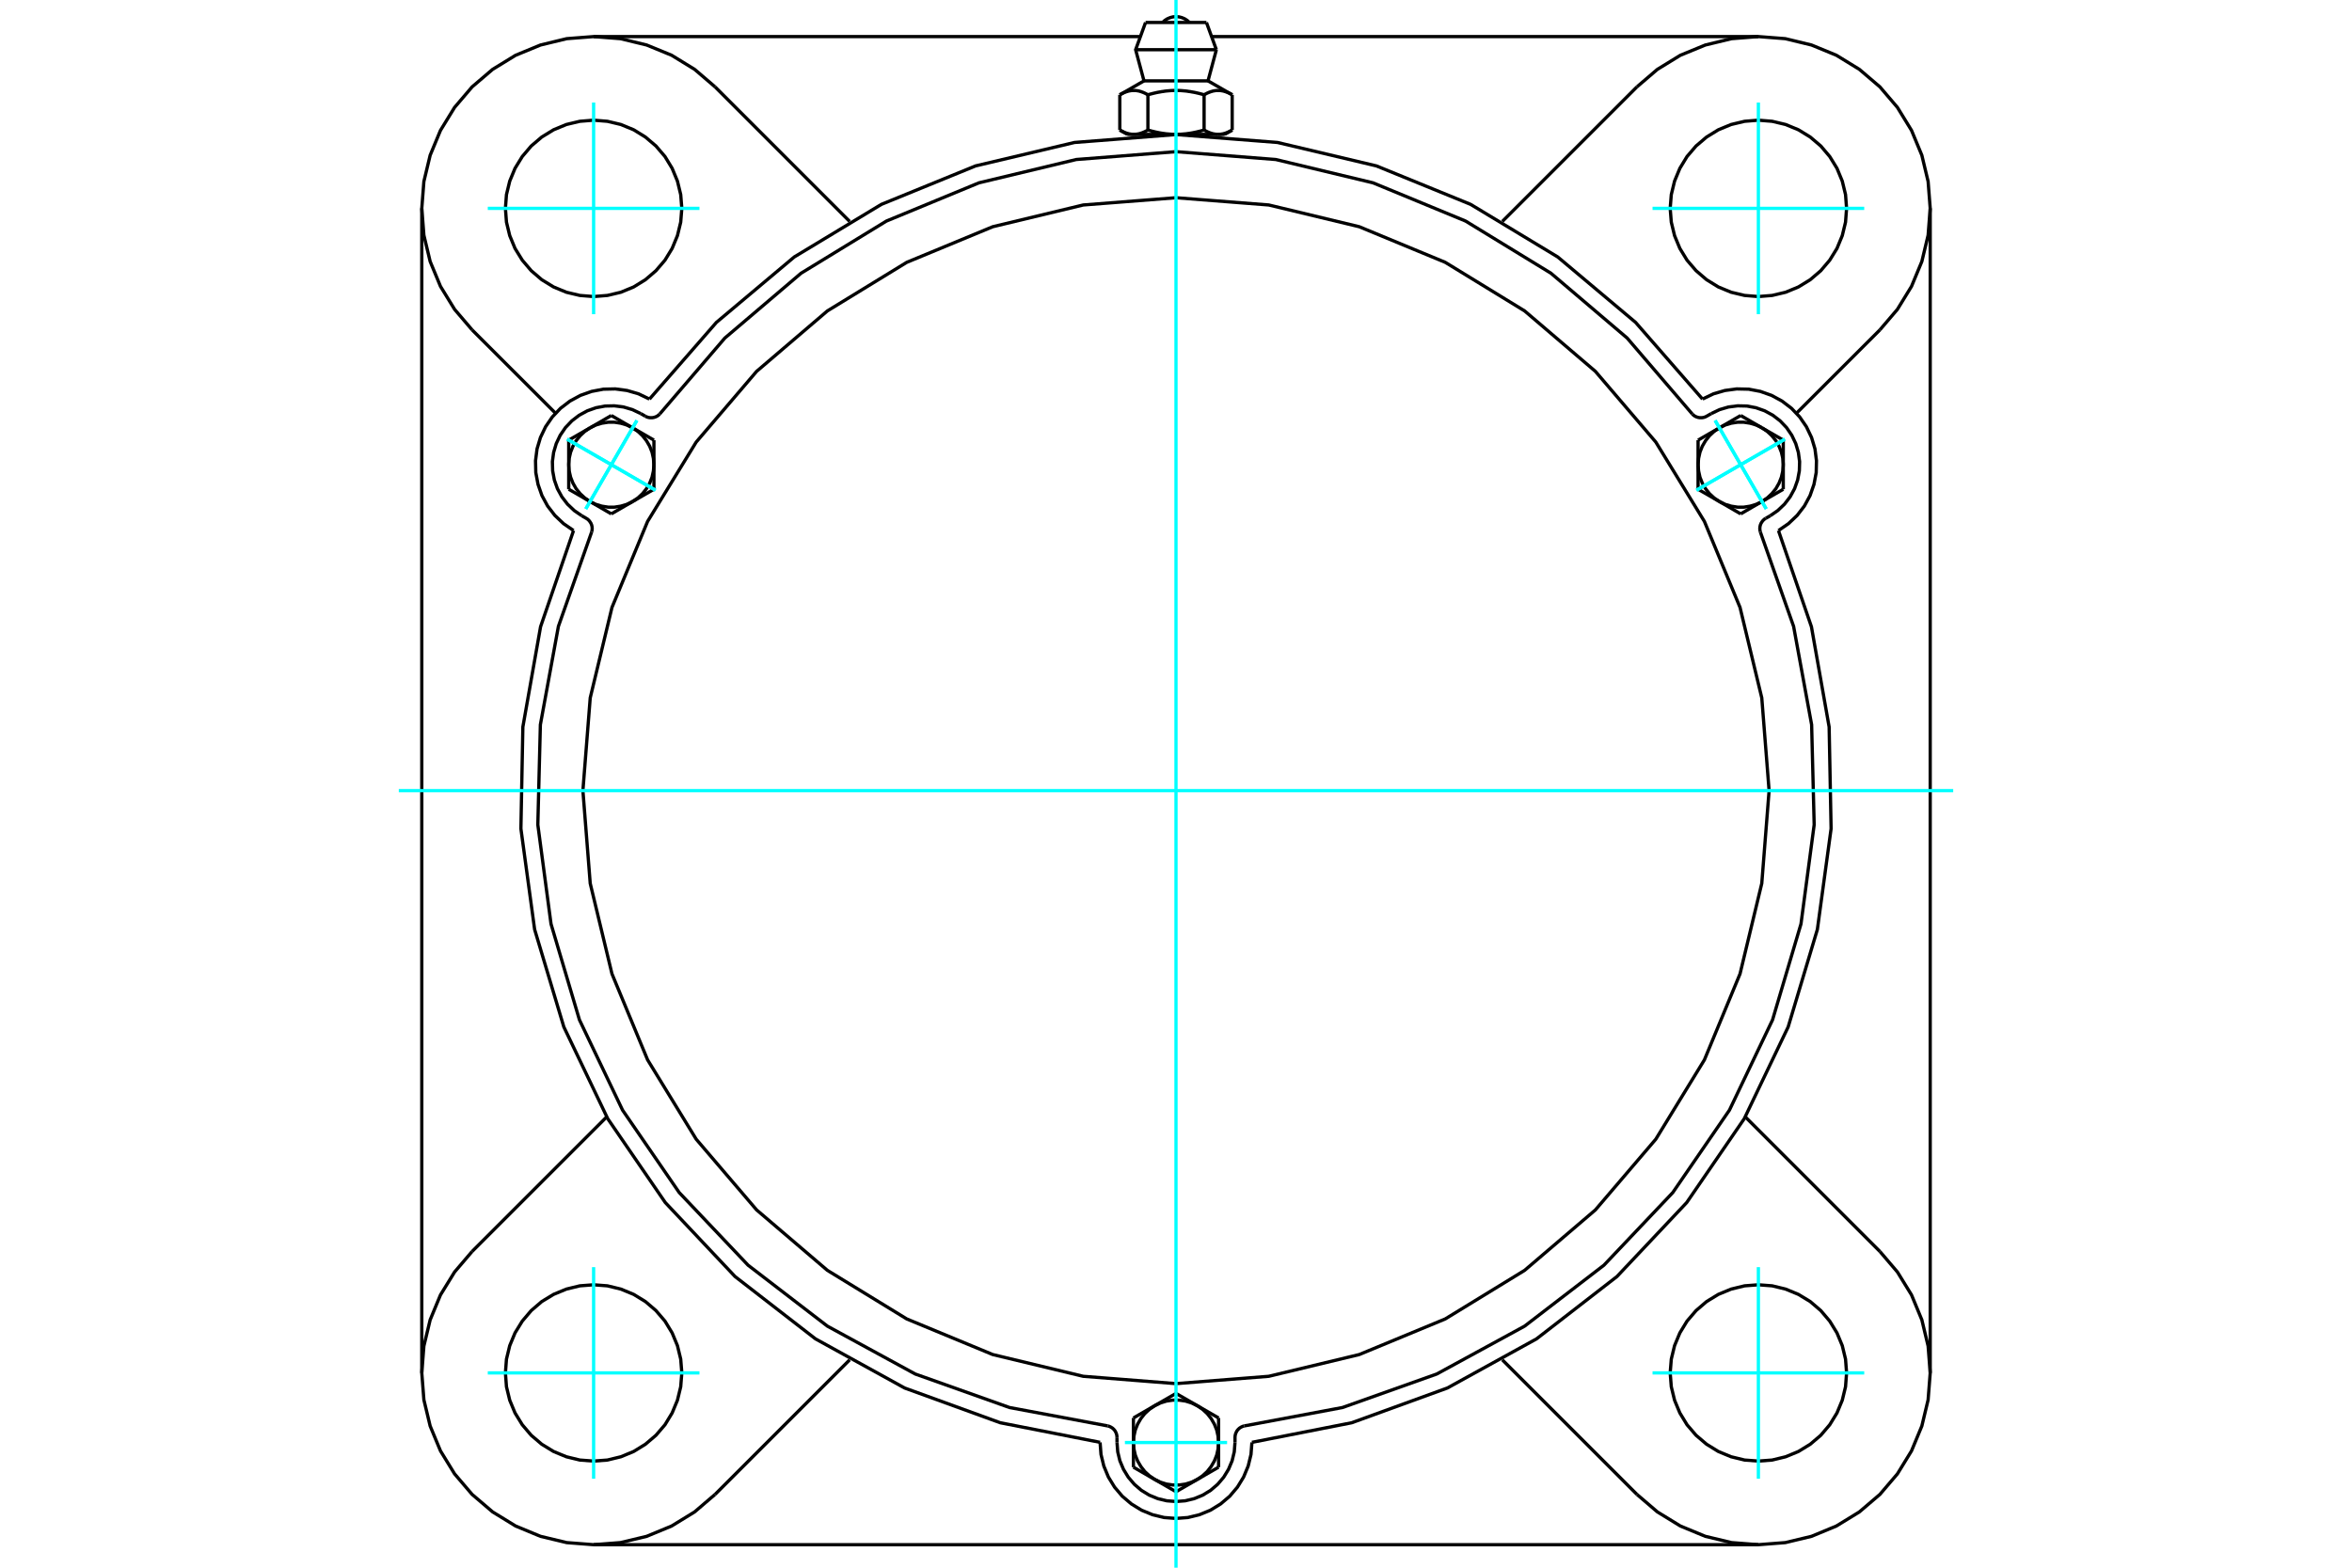 <?xml version="1.0" standalone="no"?>
<!DOCTYPE svg PUBLIC "-//W3C//DTD SVG 1.1//EN"
	"http://www.w3.org/Graphics/SVG/1.1/DTD/svg11.dtd">
<svg xmlns="http://www.w3.org/2000/svg" height="100%" width="100%" viewBox="0 0 36000 24000">
	<rect x="-1800" y="-1200" width="39600" height="26400" style="fill:#FFF"/>
	<g style="fill:none; fill-rule:evenodd" transform="matrix(1 0 0 1 0 0)">
		<g style="fill:none; stroke:#000; stroke-width:50; shape-rendering:geometricPrecision">
			<polyline points="26059,6110 25035,4936 23843,3934 22510,3129 21068,2540 19553,2181 18000,2060 16447,2181 14932,2540 13490,3129 12157,3934 10965,4936 9941,6110"/>
			<line x1="19162" y1="22081" x2="19162" y2="22084"/>
			<polyline points="16838,22084 16852,22266 16895,22443 16965,22612 17060,22767 17178,22906 17317,23024 17473,23120 17641,23189 17818,23232 18000,23246 18182,23232 18359,23189 18527,23120 18683,23024 18822,22906 18940,22767 19035,22612 19105,22443 19148,22266 19162,22084"/>
			<line x1="16838" y1="22084" x2="16838" y2="22081"/>
			<polyline points="19162,22081 20690,21781 22154,21249 23518,20497 24749,19543 25817,18410 26698,17126 27370,15721 27817,14229 28027,12686 27997,11129 27726,9595 27221,8122"/>
			<line x1="26914" y1="23648" x2="9086" y2="23648"/>
			<polyline points="27224,8120 27374,8017 27507,7891 27618,7747 27705,7587 27765,7415 27799,7235 27803,7053 27780,6872 27728,6698 27649,6533 27546,6383 27421,6251 27276,6140 27116,6053 26944,5992 26765,5958 26582,5954 26402,5978 26227,6029 26062,6108"/>
			<line x1="26059" y1="6110" x2="26062" y2="6108"/>
			<line x1="27224" y1="8120" x2="27221" y2="8122"/>
			<line x1="29544" y1="3190" x2="29544" y2="21018"/>
			<polyline points="8779,8122 8274,9595 8003,11129 7973,12686 8183,14229 8630,15721 9302,17126 10183,18410 11251,19543 12482,20497 13846,21249 15310,21781 16838,22081"/>
			<polyline points="9938,6108 9773,6029 9598,5978 9418,5954 9235,5958 9056,5992 8884,6053 8724,6140 8579,6251 8454,6383 8351,6533 8272,6698 8220,6872 8197,7053 8201,7235 8235,7415 8295,7587 8382,7747 8493,7891 8626,8017 8776,8120"/>
			<line x1="8779" y1="8122" x2="8776" y2="8120"/>
			<line x1="9938" y1="6108" x2="9941" y2="6110"/>
			<line x1="10945" y1="1330" x2="13005" y2="3390"/>
			<polyline points="10945,1330 10632,1062 10280,846 9898,689 9497,592 9086,560 8674,592 8273,689 7892,846 7540,1062 7226,1330 6958,1644 6742,1996 6584,2377 6488,2778 6456,3190 6488,3601 6584,4003 6742,4384 6958,4736 7226,5050"/>
			<line x1="8503" y1="6326" x2="7226" y2="5050"/>
			<polyline points="10436,3190 10419,2979 10369,2773 10288,2577 10178,2396 10040,2235 9879,2098 9699,1987 9503,1906 9297,1857 9086,1840 8875,1857 8669,1906 8473,1987 8292,2098 8131,2235 7994,2396 7883,2577 7802,2773 7752,2979 7736,3190 7752,3401 7802,3607 7883,3803 7994,3983 8131,4144 8292,4282 8473,4393 8669,4474 8875,4523 9086,4540 9297,4523 9503,4474 9699,4393 9879,4282 10040,4144 10178,3983 10288,3803 10369,3607 10419,3401 10436,3190"/>
			<line x1="25055" y1="22878" x2="22995" y2="20818"/>
			<line x1="13005" y1="20818" x2="10945" y2="22878"/>
			<line x1="7226" y1="19159" x2="9286" y2="17099"/>
			<line x1="6456" y1="21018" x2="6456" y2="3190"/>
			<polyline points="10436,21018 10419,20807 10369,20601 10288,20406 10178,20225 10040,20064 9879,19926 9699,19816 9503,19735 9297,19685 9086,19669 8875,19685 8669,19735 8473,19816 8292,19926 8131,20064 7994,20225 7883,20406 7802,20601 7752,20807 7736,21018 7752,21230 7802,21436 7883,21631 7994,21812 8131,21973 8292,22110 8473,22221 8669,22302 8875,22352 9086,22368 9297,22352 9503,22302 9699,22221 9879,22110 10040,21973 10178,21812 10288,21631 10369,21436 10419,21230 10436,21018"/>
			<polyline points="7226,19159 6958,19473 6742,19824 6584,20206 6488,20607 6456,21018 6488,21430 6584,21831 6742,22212 6958,22564 7226,22878 7540,23146 7892,23362 8273,23520 8674,23616 9086,23648 9497,23616 9898,23520 10280,23362 10632,23146 10945,22878"/>
			<line x1="28774" y1="5050" x2="27497" y2="6326"/>
			<polyline points="28774,5050 29042,4736 29258,4384 29416,4003 29512,3601 29544,3190 29512,2778 29416,2377 29258,1996 29042,1644 28774,1330 28460,1062 28108,846 27727,689 27326,592 26914,560 26503,592 26102,689 25720,846 25368,1062 25055,1330"/>
			<line x1="22995" y1="3390" x2="25055" y2="1330"/>
			<polyline points="28264,3190 28248,2979 28198,2773 28117,2577 28006,2396 27869,2235 27708,2098 27527,1987 27331,1906 27125,1857 26914,1840 26703,1857 26497,1906 26301,1987 26121,2098 25960,2235 25822,2396 25712,2577 25631,2773 25581,2979 25564,3190 25581,3401 25631,3607 25712,3803 25822,3983 25960,4144 26121,4282 26301,4393 26497,4474 26703,4523 26914,4540 27125,4523 27331,4474 27527,4393 27708,4282 27869,4144 28006,3983 28117,3803 28198,3607 28248,3401 28264,3190"/>
			<polyline points="28264,21018 28248,20807 28198,20601 28117,20406 28006,20225 27869,20064 27708,19926 27527,19816 27331,19735 27125,19685 26914,19669 26703,19685 26497,19735 26301,19816 26121,19926 25960,20064 25822,20225 25712,20406 25631,20601 25581,20807 25564,21018 25581,21230 25631,21436 25712,21631 25822,21812 25960,21973 26121,22110 26301,22221 26497,22302 26703,22352 26914,22368 27125,22352 27331,22302 27527,22221 27708,22110 27869,21973 28006,21812 28117,21631 28198,21436 28248,21230 28264,21018"/>
			<polyline points="25055,22878 25368,23146 25720,23362 26102,23520 26503,23616 26914,23648 27326,23616 27727,23520 28108,23362 28460,23146 28774,22878 29042,22564 29258,22212 29416,21831 29512,21430 29544,21018 29512,20607 29416,20206 29258,19824 29042,19473 28774,19159"/>
			<line x1="26714" y1="17099" x2="28774" y2="19159"/>
			<line x1="18545" y1="560" x2="26914" y2="560"/>
			<line x1="9086" y1="560" x2="17455" y2="560"/>
			<line x1="18466" y1="344" x2="17534" y2="344"/>
			<line x1="17382" y1="761" x2="18618" y2="761"/>
			<line x1="17510" y1="1238" x2="18490" y2="1238"/>
			<polyline points="17570,1451 17556,1443 17542,1436 17529,1429 17516,1423 17503,1417 17490,1412 17478,1408 17466,1403 17454,1400 17442,1396 17430,1393 17418,1391 17407,1389 17395,1387 17384,1386 17372,1385 17361,1385 17349,1385 17338,1385 17326,1386 17315,1387 17303,1389 17292,1391 17280,1393 17268,1396 17256,1400 17244,1403 17232,1408 17220,1412 17207,1417 17194,1423 17181,1429 17168,1436 17154,1443 17140,1451"/>
			<polyline points="18430,1451 18402,1443 18375,1436 18348,1429 18322,1423 18296,1417 18271,1412 18246,1408 18221,1403 18197,1400 18173,1396 18150,1393 18126,1391 18103,1389 18080,1387 18057,1386 18034,1385 18011,1385 17989,1385 17966,1385 17943,1386 17920,1387 17897,1389 17874,1391 17850,1393 17827,1396 17803,1400 17779,1403 17754,1408 17729,1412 17704,1417 17678,1423 17652,1429 17625,1436 17598,1443 17570,1451"/>
			<polyline points="18860,1451 18846,1443 18832,1436 18819,1429 18806,1423 18793,1417 18780,1412 18768,1408 18756,1403 18744,1400 18732,1396 18720,1393 18708,1391 18697,1389 18685,1387 18674,1386 18662,1385 18651,1385 18639,1385 18628,1385 18616,1386 18605,1387 18593,1389 18582,1391 18570,1393 18558,1396 18546,1400 18534,1403 18522,1408 18510,1412 18497,1417 18484,1423 18471,1429 18458,1436 18444,1443 18430,1451"/>
			<line x1="17140" y1="1991" x2="17140" y2="1451"/>
			<polyline points="17140,1991 17146,1994 17153,1998 17159,2001 17166,2005 17172,2008 17178,2011 17184,2014 17191,2017 17197,2020 17203,2023 17209,2025 17215,2028 17221,2030 17227,2033 17234,2035 17240,2037 17246,2039 17252,2041 17258,2043 17264,2044 17270,2046 17276,2048 17282,2049 17288,2050 17294,2051 17300,2052 17306,2053 17312,2054 17318,2055 17324,2056 17330,2056 17336,2057 17343,2057 17349,2057 17355,2057 17361,2057 17367,2057 17374,2057 17380,2056 17386,2056 17392,2055 17398,2054 17404,2053 17410,2052 17416,2051 17422,2050 17428,2049 17434,2048 17440,2046 17446,2044 17452,2043 17458,2041 17464,2039 17470,2037 17476,2035 17482,2033 17489,2030 17495,2028 17501,2025 17507,2023 17513,2020 17519,2017 17526,2014 17532,2011 17538,2008 17544,2005 17551,2001 17557,1998 17564,1994 17570,1991 17570,1451"/>
			<polyline points="17570,1991 17583,1994 17596,1998 17609,2001 17621,2005 17634,2008 17646,2011 17659,2014 17671,2017 17684,2020 17696,2023 17708,2025 17721,2028 17733,2030 17745,2033 17757,2035 17769,2037 17781,2039 17793,2041 17805,2043 17818,2044 17830,2046 17842,2048 17854,2049 17866,2050 17878,2051 17890,2052 17902,2053 17914,2054 17926,2055 17938,2056 17951,2056 17963,2057 17975,2057 17988,2057 18000,2057 17355,2057"/>
			<polyline points="18430,1991 18436,1994 18443,1998 18449,2001 18456,2005 18462,2008 18468,2011 18474,2014 18481,2017 18487,2020 18493,2023 18499,2025 18505,2028 18511,2030 18518,2033 18524,2035 18530,2037 18536,2039 18542,2041 18548,2043 18554,2044 18560,2046 18566,2048 18572,2049 18578,2050 18584,2051 18590,2052 18596,2053 18602,2054 18608,2055 18614,2056 18620,2056 18626,2057 18633,2057 18639,2057 18645,2057"/>
			<polyline points="18000,2057 18012,2057 18025,2057 18037,2057 18049,2056 18062,2056 18074,2055 18086,2054 18098,2053 18110,2052 18122,2051 18134,2050 18146,2049 18158,2048 18170,2046 18182,2044 18195,2043 18207,2041 18219,2039 18231,2037 18243,2035 18255,2033 18267,2030 18279,2028 18292,2025 18304,2023 18316,2020 18329,2017 18341,2014 18354,2011 18366,2008 18379,2005 18391,2001 18404,1998 18417,1994 18430,1991"/>
			<line x1="18645" y1="2057" x2="18000" y2="2057"/>
			<polyline points="18645,2057 18651,2057 18657,2057 18664,2057 18670,2056 18676,2056 18682,2055 18688,2054 18694,2053 18700,2052 18706,2051 18712,2050 18718,2049 18724,2048 18730,2046 18736,2044 18742,2043 18748,2041 18754,2039 18760,2037 18766,2035 18773,2033 18779,2030 18785,2028 18791,2025 18797,2023 18803,2020 18809,2017 18816,2014 18822,2011 18828,2008 18834,2005 18841,2001 18847,1998 18854,1994 18860,1991"/>
			<line x1="18745" y1="2057" x2="18645" y2="2057"/>
			<line x1="17355" y1="2057" x2="17255" y2="2057"/>
			<line x1="18860" y1="1991" x2="18860" y2="1451"/>
			<line x1="18430" y1="1991" x2="18430" y2="1451"/>
			<polyline points="18206,344 18172,313 18133,288 18091,270 18046,258 18000,255 17954,258 17909,270 17867,288 17828,313 17794,344"/>
			<line x1="18618" y1="761" x2="18466" y2="344"/>
			<polyline points="17534,344 17382,761 17510,1238"/>
			<line x1="18490" y1="1238" x2="18618" y2="761"/>
			<line x1="17441" y1="2057" x2="17441" y2="2076"/>
			<line x1="18559" y1="2076" x2="18559" y2="2057"/>
			<line x1="17510" y1="1238" x2="17140" y2="1451"/>
			<line x1="18860" y1="1451" x2="18490" y2="1238"/>
			<line x1="18745" y1="2057" x2="18860" y2="1991"/>
			<line x1="17140" y1="1991" x2="17255" y2="2057"/>
			<polyline points="9056,8144 9062,8118 9064,8091 9062,8064 9056,8038 9046,8013 9032,7990 9015,7968 8996,7950 8973,7935 8905,7896"/>
			<polyline points="9876,6371 9900,6383 9926,6391 9953,6395 9980,6395 10006,6391 10032,6383 10056,6372 10079,6356 10098,6338"/>
			<line x1="9808" y1="6332" x2="9876" y2="6371"/>
			<polyline points="9808,6332 9680,6271 9545,6231 9404,6213 9262,6216 9123,6242 8990,6289 8865,6357 8753,6443 8655,6546 8575,6663 8514,6791 8474,6926 8455,7067 8459,7208 8485,7348 8532,7481 8600,7606 8686,7718 8789,7816 8905,7896"/>
			<polyline points="25902,6338 24905,5175 23739,4183 22432,3384 21016,2799 19527,2442 18000,2322 16473,2442 14984,2799 13568,3384 12261,4183 11095,5175 10098,6338"/>
			<polyline points="19043,21830 19017,21838 18993,21850 18970,21865 18951,21883 18934,21904 18921,21928 18911,21953 18905,21979 18903,22006 18903,22084"/>
			<polyline points="17097,22006 17095,21979 17089,21953 17079,21928 17066,21904 17049,21883 17030,21865 17007,21850 16983,21838 16957,21830"/>
			<line x1="17097" y1="22084" x2="17097" y2="22006"/>
			<polyline points="17097,22084 17108,22226 17141,22363 17196,22494 17270,22615 17362,22723 17469,22815 17590,22889 17721,22943 17859,22976 18000,22987 18141,22976 18279,22943 18410,22889 18531,22815 18638,22723 18730,22615 18804,22494 18859,22363 18892,22226 18903,22084"/>
			<polyline points="9056,8144 8547,9589 8271,11095 8232,12626 8434,14145 8869,15613 9529,16995 10396,18257 11450,19369 12664,20302 14009,21035 15452,21548 16957,21830"/>
			<polyline points="25902,6338 25921,6356 25944,6372 25968,6383 25994,6391 26020,6395 26047,6395 26074,6391 26100,6383 26124,6371 26192,6332"/>
			<polyline points="27027,7935 27004,7950 26985,7968 26968,7990 26954,8013 26944,8038 26938,8064 26936,8091 26938,8118 26944,8144"/>
			<line x1="27095" y1="7896" x2="27027" y2="7935"/>
			<polyline points="27095,7896 27211,7816 27314,7718 27400,7606 27468,7481 27515,7348 27541,7208 27545,7067 27526,6926 27486,6791 27425,6663 27345,6546 27247,6443 27135,6357 27010,6289 26877,6242 26738,6216 26596,6213 26455,6231 26320,6271 26192,6332"/>
			<line x1="10009" y1="6738" x2="10009" y2="7114"/>
			<line x1="9683" y1="6550" x2="10009" y2="6738"/>
			<polyline points="10009,7114 10001,7017 9980,6922 9944,6831 9895,6747 9835,6671 9763,6604 9683,6550"/>
			<line x1="9031" y1="6550" x2="9357" y2="6361"/>
			<polyline points="9683,6550 9595,6507 9502,6479 9406,6464 9308,6464 9212,6479 9119,6507 9031,6550"/>
			<line x1="9357" y1="6361" x2="9683" y2="6550"/>
			<line x1="8705" y1="7114" x2="8705" y2="6738"/>
			<polyline points="9031,6550 8951,6604 8879,6671 8818,6747 8770,6831 8734,6922 8712,7017 8705,7114"/>
			<line x1="8705" y1="6738" x2="9031" y2="6550"/>
			<line x1="10009" y1="7490" x2="9683" y2="7678"/>
			<line x1="10009" y1="7114" x2="10009" y2="7490"/>
			<polyline points="9683,7678 9763,7624 9835,7557 9895,7481 9944,7397 9980,7306 10001,7211 10009,7114"/>
			<line x1="9031" y1="7678" x2="8705" y2="7490"/>
			<polyline points="8705,7114 8712,7211 8734,7306 8770,7397 8818,7481 8879,7557 8951,7624 9031,7678"/>
			<line x1="8705" y1="7490" x2="8705" y2="7114"/>
			<line x1="9683" y1="7678" x2="9357" y2="7867"/>
			<polyline points="9031,7678 9119,7721 9212,7749 9308,7764 9406,7764 9502,7749 9595,7721 9683,7678"/>
			<line x1="9357" y1="7867" x2="9031" y2="7678"/>
			<line x1="17348" y1="21708" x2="17674" y2="21520"/>
			<line x1="17348" y1="22084" x2="17348" y2="21708"/>
			<polyline points="17674,21520 17594,21575 17522,21641 17462,21717 17413,21802 17377,21892 17356,21987 17348,22084"/>
			<line x1="17674" y1="22649" x2="17348" y2="22461"/>
			<polyline points="17348,22084 17356,22182 17377,22276 17413,22367 17462,22451 17522,22528 17594,22594 17674,22649"/>
			<line x1="17348" y1="22461" x2="17348" y2="22084"/>
			<line x1="18326" y1="22649" x2="18000" y2="22837"/>
			<polyline points="17674,22649 17762,22691 17855,22720 17951,22734 18049,22734 18145,22720 18238,22691 18326,22649"/>
			<line x1="18000" y1="22837" x2="17674" y2="22649"/>
			<line x1="18000" y1="21332" x2="18326" y2="21520"/>
			<line x1="17674" y1="21520" x2="18000" y2="21332"/>
			<polyline points="18326,21520 18238,21478 18145,21449 18049,21435 17951,21435 17855,21449 17762,21478 17674,21520"/>
			<line x1="18652" y1="22084" x2="18652" y2="22461"/>
			<polyline points="18326,22649 18406,22594 18478,22528 18538,22451 18587,22367 18623,22276 18644,22182 18652,22084"/>
			<line x1="18652" y1="22461" x2="18326" y2="22649"/>
			<line x1="18326" y1="21520" x2="18652" y2="21708"/>
			<polyline points="18652,22084 18644,21987 18623,21892 18587,21802 18538,21717 18478,21641 18406,21575 18326,21520"/>
			<line x1="18652" y1="21708" x2="18652" y2="22084"/>
			<line x1="26643" y1="7867" x2="26317" y2="7678"/>
			<line x1="26969" y1="7678" x2="26643" y2="7867"/>
			<polyline points="26317,7678 26405,7721 26498,7749 26594,7764 26692,7764 26788,7749 26881,7721 26969,7678"/>
			<line x1="27295" y1="7114" x2="27295" y2="7490"/>
			<polyline points="26969,7678 27049,7624 27121,7557 27182,7481 27230,7397 27266,7306 27288,7211 27295,7114"/>
			<line x1="27295" y1="7490" x2="26969" y2="7678"/>
			<line x1="26969" y1="6550" x2="27295" y2="6738"/>
			<polyline points="27295,7114 27288,7017 27266,6922 27230,6831 27182,6747 27121,6671 27049,6604 26969,6550"/>
			<line x1="27295" y1="6738" x2="27295" y2="7114"/>
			<line x1="25991" y1="7490" x2="25991" y2="7114"/>
			<line x1="26317" y1="7678" x2="25991" y2="7490"/>
			<polyline points="25991,7114 25999,7211 26020,7306 26056,7397 26105,7481 26165,7557 26237,7624 26317,7678"/>
			<line x1="26317" y1="6550" x2="26643" y2="6361"/>
			<polyline points="26969,6550 26881,6507 26788,6479 26692,6464 26594,6464 26498,6479 26405,6507 26317,6550"/>
			<line x1="26643" y1="6361" x2="26969" y2="6550"/>
			<line x1="25991" y1="7114" x2="25991" y2="6738"/>
			<polyline points="26317,6550 26237,6604 26165,6671 26105,6747 26056,6831 26020,6922 25999,7017 25991,7114"/>
			<line x1="25991" y1="6738" x2="26317" y2="6550"/>
			<polyline points="27078,12104 26966,10684 26633,9299 26088,7983 25344,6768 24419,5685 23336,4760 22121,4016 20805,3471 19420,3138 18000,3027 16580,3138 15195,3471 13879,4016 12664,4760 11581,5685 10656,6768 9912,7983 9367,9299 9034,10684 8922,12104 9034,13524 9367,14909 9912,16225 10656,17440 11581,18523 12664,19448 13879,20192 15195,20737 16580,21070 18000,21182 19420,21070 20805,20737 22121,20192 23336,19448 24419,18523 25344,17440 26088,16225 26633,14909 26966,13524 27078,12104"/>
			<polyline points="19043,21830 20548,21548 21991,21035 23336,20302 24550,19369 25604,18257 26471,16995 27131,15613 27566,14145 27768,12626 27729,11095 27453,9589 26944,8144"/>
		</g>
		<g style="fill:none; stroke:#0FF; stroke-width:50; shape-rendering:geometricPrecision">
			<line x1="18000" y1="24000" x2="18000" y2="0"/>
			<line x1="6104" y1="12104" x2="29896" y2="12104"/>
			<line x1="9086" y1="4810" x2="9086" y2="1570"/>
			<line x1="7466" y1="3190" x2="10706" y2="3190"/>
			<line x1="7466" y1="21018" x2="10706" y2="21018"/>
			<line x1="9086" y1="22638" x2="9086" y2="19399"/>
			<line x1="26914" y1="22638" x2="26914" y2="19399"/>
			<line x1="25294" y1="21018" x2="28534" y2="21018"/>
			<line x1="25294" y1="3190" x2="28534" y2="3190"/>
			<line x1="26914" y1="4810" x2="26914" y2="1570"/>
			<line x1="8680" y1="6723" x2="10034" y2="7505"/>
			<line x1="8966" y1="7791" x2="9748" y2="6437"/>
			<line x1="8680" y1="6723" x2="10034" y2="7505"/>
			<line x1="8966" y1="7791" x2="9748" y2="6437"/>
			<line x1="17218" y1="22084" x2="18782" y2="22084"/>
			<line x1="27320" y1="6723" x2="25966" y2="7505"/>
			<line x1="26252" y1="6437" x2="27034" y2="7791"/>
			<line x1="27320" y1="6723" x2="25966" y2="7505"/>
			<line x1="26252" y1="6437" x2="27034" y2="7791"/>
		</g>
	</g>
</svg>
